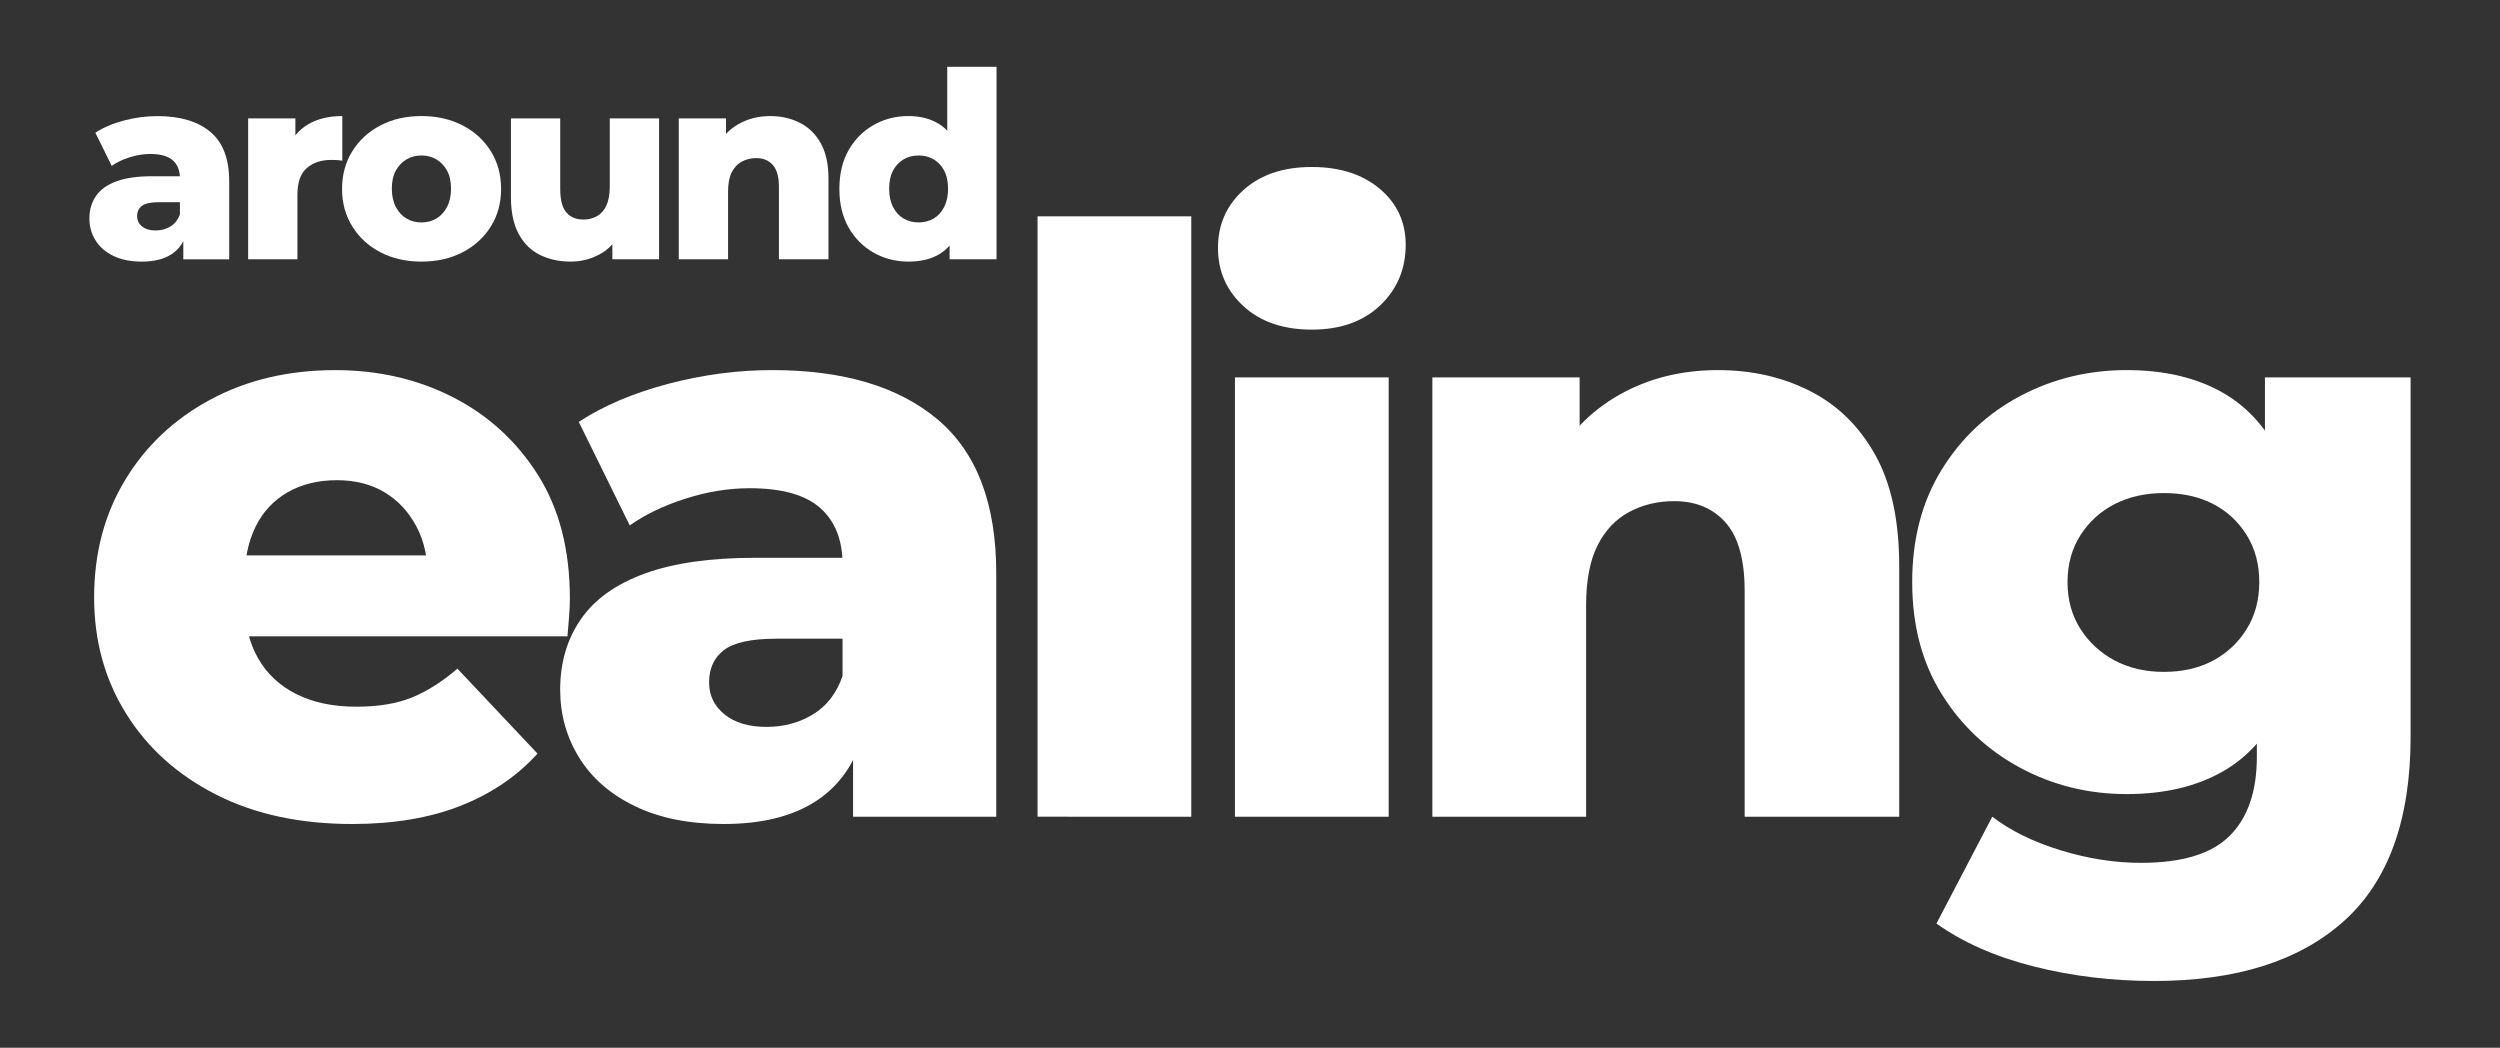 <svg xmlns="http://www.w3.org/2000/svg" xmlns:xlink="http://www.w3.org/1999/xlink" id="Layer_1" x="0px" y="0px" viewBox="0 0 1000 419.1" style="enable-background:new 0 0 1000 419.1;" xml:space="preserve"><rect x="0" y="0" width="1000" height="419.1" fill="#333333" stroke="none"/><style type="text/css">	.st0{fill:#FFFFFF;}</style><g>	<g>		<g>			<path class="st0" d="M56.72,104.64c-4.43,0-8.22-0.76-11.36-2.28c-3.15-1.52-5.54-3.6-7.16-6.23c-1.63-2.63-2.44-5.53-2.44-8.72    c0-3.46,0.88-6.47,2.64-9.03c1.76-2.56,4.49-4.51,8.2-5.86c3.7-1.35,8.42-2.02,14.16-2.02h13.29l0,10.38H63.47    c-3.18,0-5.41,0.49-6.69,1.45s-1.92,2.35-1.92,4.15c0,1.66,0.66,3.03,1.97,4.1c1.31,1.07,3.11,1.61,5.4,1.61    c2.21,0,4.2-0.53,5.97-1.61c1.76-1.07,3.02-2.71,3.79-4.93l2.7,7.26c-1.04,3.87-3.06,6.8-6.07,8.77    C65.59,103.66,61.63,104.64,56.72,104.64z M73.32,103.71V93.23l-1.35-2.59l0-19.3c0-3.11-0.95-5.52-2.85-7.21    c-1.91-1.69-4.93-2.54-9.08-2.54c-2.7,0-5.45,0.45-8.25,1.35c-2.8,0.9-5.17,2.04-7.11,3.42l-6.54-13.28    c3.18-2.08,7-3.7,11.47-4.88c4.46-1.18,8.9-1.76,13.33-1.76c9.13,0,16.2,2.11,21.22,6.33c5.02,4.22,7.52,10.79,7.52,19.72    l0,31.23H73.32z"></path>			<path class="st0" d="M99.26,103.71l0-56.34h18.89v16.5l-2.91-4.67c1.73-4.22,4.44-7.4,8.14-9.55s8.22-3.22,13.54-3.22v17.85    c-0.9-0.14-1.7-0.22-2.39-0.26c-0.69-0.03-1.38-0.05-2.08-0.05c-4.01,0-7.26,1.09-9.75,3.27c-2.49,2.18-3.74,5.73-3.73,10.63    v25.84H99.26z"></path>			<path class="st0" d="M168.58,104.64c-6.16,0-11.62-1.24-16.4-3.73c-4.77-2.49-8.53-5.93-11.26-10.33    c-2.73-4.39-4.1-9.39-4.1-14.99c0-5.67,1.37-10.7,4.1-15.1c2.73-4.39,6.49-7.84,11.26-10.33s10.24-3.74,16.4-3.74    c6.16,0,11.64,1.25,16.45,3.74s8.58,5.93,11.31,10.33c2.73,4.39,4.1,9.43,4.1,15.1c0,5.6-1.36,10.6-4.1,14.99    c-2.73,4.39-6.5,7.83-11.31,10.33C180.22,103.4,174.74,104.64,168.58,104.64z M168.58,88.97c2.21,0,4.2-0.52,5.97-1.56    c1.76-1.04,3.18-2.58,4.26-4.62c1.07-2.04,1.61-4.48,1.6-7.32c0-2.9-0.54-5.33-1.61-7.26c-1.08-1.94-2.49-3.42-4.26-4.46    c-1.76-1.04-3.75-1.56-5.97-1.56c-2.21,0-4.2,0.52-5.97,1.56c-1.76,1.04-3.18,2.53-4.26,4.46c-1.07,1.94-1.61,4.36-1.61,7.26    c0,2.84,0.54,5.28,1.61,7.32c1.07,2.04,2.49,3.58,4.26,4.62C164.38,88.46,166.37,88.97,168.58,88.97z"></path>			<path class="st0" d="M228.24,104.64c-4.57,0-8.67-0.9-12.3-2.7c-3.63-1.8-6.47-4.62-8.51-8.46c-2.04-3.84-3.06-8.73-3.06-14.68    l0-31.44h19.72v28.22c0,4.36,0.81,7.49,2.44,9.39c1.62,1.91,3.93,2.85,6.9,2.85c1.94,0,3.72-0.45,5.34-1.35    c1.62-0.9,2.89-2.34,3.79-4.31s1.35-4.48,1.35-7.52V47.36h19.72l0,56.34h-18.68V87.83l3.63,4.46c-2.01,4.15-4.83,7.25-8.46,9.29    C236.49,103.62,232.53,104.64,228.24,104.64z"></path>			<path class="st0" d="M308.14,46.43c4.36,0,8.3,0.9,11.83,2.7c3.53,1.8,6.31,4.53,8.36,8.2c2.04,3.67,3.06,8.4,3.06,14.21l0,32.17    h-19.82l0-28.95c0-4.01-0.81-6.93-2.44-8.77c-1.62-1.83-3.82-2.75-6.59-2.75c-2.14,0-4.08,0.47-5.81,1.4    c-1.73,0.93-3.08,2.37-4.05,4.31c-0.97,1.94-1.45,4.5-1.45,7.68v27.08h-19.72l0-56.34h18.89v16.08l-3.74-4.67    c2.14-4.01,5.08-7.07,8.82-9.18C299.21,47.49,303.43,46.43,308.14,46.43z"></path>			<path class="st0" d="M363.35,104.64c-5.05,0-9.69-1.19-13.9-3.58c-4.22-2.39-7.56-5.74-10.01-10.07    c-2.46-4.32-3.69-9.46-3.69-15.41c0-6.02,1.23-11.19,3.69-15.51c2.45-4.32,5.79-7.68,10.01-10.07c4.22-2.39,8.85-3.58,13.9-3.58    c4.77,0,8.85,1.06,12.24,3.16c3.39,2.11,5.95,5.31,7.68,9.6c1.73,4.29,2.59,9.75,2.59,16.4c0,6.64-0.81,12.11-2.43,16.4    c-1.63,4.29-4.12,7.47-7.47,9.55C372.6,103.61,368.4,104.64,363.35,104.64z M367.5,88.97c2.21,0,4.2-0.52,5.97-1.56    c1.76-1.04,3.16-2.58,4.2-4.62c1.04-2.04,1.56-4.44,1.55-7.21c0-2.97-0.52-5.43-1.56-7.37c-1.04-1.94-2.44-3.42-4.2-4.46    c-1.76-1.04-3.75-1.56-5.97-1.56c-2.28,0-4.31,0.52-6.07,1.56c-1.76,1.04-3.16,2.53-4.2,4.46s-1.56,4.39-1.56,7.37    c0,2.77,0.52,5.17,1.56,7.21c1.04,2.04,2.44,3.58,4.2,4.62C363.19,88.46,365.21,88.97,367.5,88.97z M379.84,103.71v-9.65    l0.1-18.57l-1.04-18.57V26.71h19.72l0,76.99H379.84z"></path>		</g>	</g>	<g>		<g>			<path class="st0" d="M140.88,329.6c-20.93,0-39.11-3.94-54.53-11.81c-15.43-7.87-27.4-18.66-35.92-32.36    c-8.53-13.7-12.78-29.18-12.78-46.44c0-17.69,4.15-33.39,12.46-47.09c8.31-13.7,19.74-24.43,34.31-32.2    c14.56-7.77,31.12-11.65,49.68-11.65c17.26,0,32.95,3.62,47.09,10.84c14.13,7.23,25.46,17.59,33.98,31.07    c8.52,13.49,12.78,29.94,12.78,49.36c0,2.16-0.11,4.64-0.32,7.44c-0.22,2.81-0.43,5.4-0.65,7.77H88.13v-32.36h106.16l-23.3,9.06    c0.22-7.77-1.24-14.61-4.37-20.55c-3.13-5.93-7.39-10.52-12.78-13.75c-5.39-3.24-11.76-4.85-19.09-4.85    c-7.55,0-14.13,1.62-19.74,4.85c-5.61,3.24-9.87,7.82-12.78,13.75c-2.91,5.94-4.37,12.89-4.37,20.87v9.38    c0,8.63,1.78,16.08,5.34,22.33c3.56,6.26,8.68,11.06,15.37,14.4c6.69,3.35,14.67,5.02,23.95,5.02c8.85,0,16.29-1.24,22.33-3.72    c6.04-2.48,12.08-6.31,18.12-11.49L215,301.44c-8.2,9.06-18.45,16.02-30.75,20.87C171.95,327.17,157.5,329.6,140.88,329.6z"></path>			<path class="st0" d="M289.44,329.6c-13.81,0-25.62-2.38-35.44-7.12c-9.82-4.75-17.27-11.22-22.33-19.42    c-5.07-8.2-7.6-17.26-7.6-27.19c0-10.79,2.75-20.17,8.25-28.15c5.5-7.98,14.02-14.08,25.57-18.29    c11.54-4.21,26.27-6.31,44.18-6.31h41.43v32.36h-33.01c-9.92,0-16.88,1.51-20.87,4.53c-3.99,3.03-5.99,7.34-5.99,12.95    c0,5.18,2.05,9.44,6.15,12.78c4.1,3.34,9.71,5.02,16.83,5.02c6.9,0,13.11-1.67,18.61-5.02c5.5-3.34,9.44-8.47,11.81-15.37    l8.41,22.65c-3.24,12.09-9.55,21.2-18.93,27.35C317.11,326.53,304.76,329.6,289.44,329.6z M341.23,326.69V294l-4.21-8.09v-60.2    c0-9.71-2.97-17.2-8.9-22.49c-5.93-5.29-15.37-7.93-28.32-7.93c-8.41,0-16.99,1.4-25.73,4.21c-8.74,2.81-16.13,6.37-22.17,10.68    l-20.39-41.43c9.92-6.47,21.84-11.54,35.76-15.21c13.92-3.67,27.78-5.5,41.59-5.5c28.48,0,50.54,6.58,66.18,19.74    c15.64,13.16,23.46,33.66,23.46,61.49v97.42H341.23z"></path>			<path class="st0" d="M415.02,326.69V86.54h61.49v240.14H415.02z"></path>			<path class="st0" d="M524.73,131.85c-11.44,0-20.55-3.13-27.35-9.39c-6.8-6.26-10.19-14.02-10.19-23.3    c0-9.27,3.4-16.99,10.19-23.14c6.8-6.15,15.91-9.22,27.35-9.22c11.22,0,20.28,2.91,27.19,8.74c6.9,5.83,10.36,13.27,10.36,22.33    c0,9.71-3.4,17.8-10.19,24.27S536.16,131.85,524.73,131.85z M493.98,326.69V150.95h61.49v175.74H493.98z"></path>			<path class="st0" d="M687.19,148.04c13.59,0,25.89,2.81,36.89,8.41c11,5.61,19.69,14.13,26.05,25.57    c6.36,11.44,9.55,26.21,9.55,44.34v100.33h-61.82v-90.3c0-12.51-2.54-21.63-7.6-27.35c-5.07-5.71-11.92-8.58-20.55-8.58    c-6.69,0-12.73,1.46-18.12,4.37c-5.39,2.91-9.6,7.39-12.62,13.43c-3.02,6.04-4.53,14.03-4.53,23.95v84.47h-61.49V150.95h58.9    v50.17l-11.65-14.56c6.69-12.51,15.86-22.06,27.51-28.64C659.36,151.33,672.52,148.04,687.19,148.04z"></path>			<path class="st0" d="M850.64,317.63c-15.32,0-29.51-3.51-42.56-10.52c-13.05-7.01-23.52-16.83-31.39-29.45    c-7.88-12.62-11.81-27.56-11.81-44.82c0-17.26,3.93-32.25,11.81-44.99c7.87-12.73,18.34-22.54,31.39-29.45    c13.05-6.9,27.24-10.36,42.56-10.36c15.1,0,27.94,3.02,38.51,9.06c10.57,6.04,18.61,15.37,24.11,28    c5.5,12.62,8.25,28.54,8.25,47.74c0,19.21-2.75,35.11-8.25,47.74c-5.5,12.62-13.54,21.96-24.11,27.99    C878.58,314.61,865.74,317.63,850.64,317.63z M861.64,392.39c-16.83,0-32.91-1.94-48.22-5.83c-15.32-3.88-28.27-9.6-38.84-17.15    l22.33-42.72c7.34,5.61,16.45,10.09,27.35,13.43c10.89,3.34,21.63,5.02,32.2,5.02c16.4,0,28.21-3.61,35.44-10.84    c7.23-7.23,10.84-17.74,10.84-31.55v-20.39l3.24-49.52v-49.19v-32.69h58.26v143.7c0,33.22-8.9,57.82-26.7,73.79    C919.74,384.41,894.44,392.39,861.64,392.39z M865.52,268.75c7.55,0,14.13-1.51,19.74-4.53c5.61-3.02,10.09-7.23,13.43-12.62    c3.34-5.39,5.02-11.65,5.02-18.77c0-7.12-1.67-13.38-5.02-18.77c-3.34-5.39-7.82-9.55-13.43-12.46    c-5.61-2.91-12.19-4.37-19.74-4.37c-7.34,0-13.86,1.46-19.58,4.37c-5.72,2.91-10.3,7.07-13.75,12.46    c-3.45,5.39-5.18,11.65-5.18,18.77c0,7.12,1.73,13.38,5.18,18.77c3.45,5.4,8.04,9.6,13.75,12.62    C851.66,267.25,858.19,268.75,865.52,268.75z"></path>		</g>	</g></g></svg>